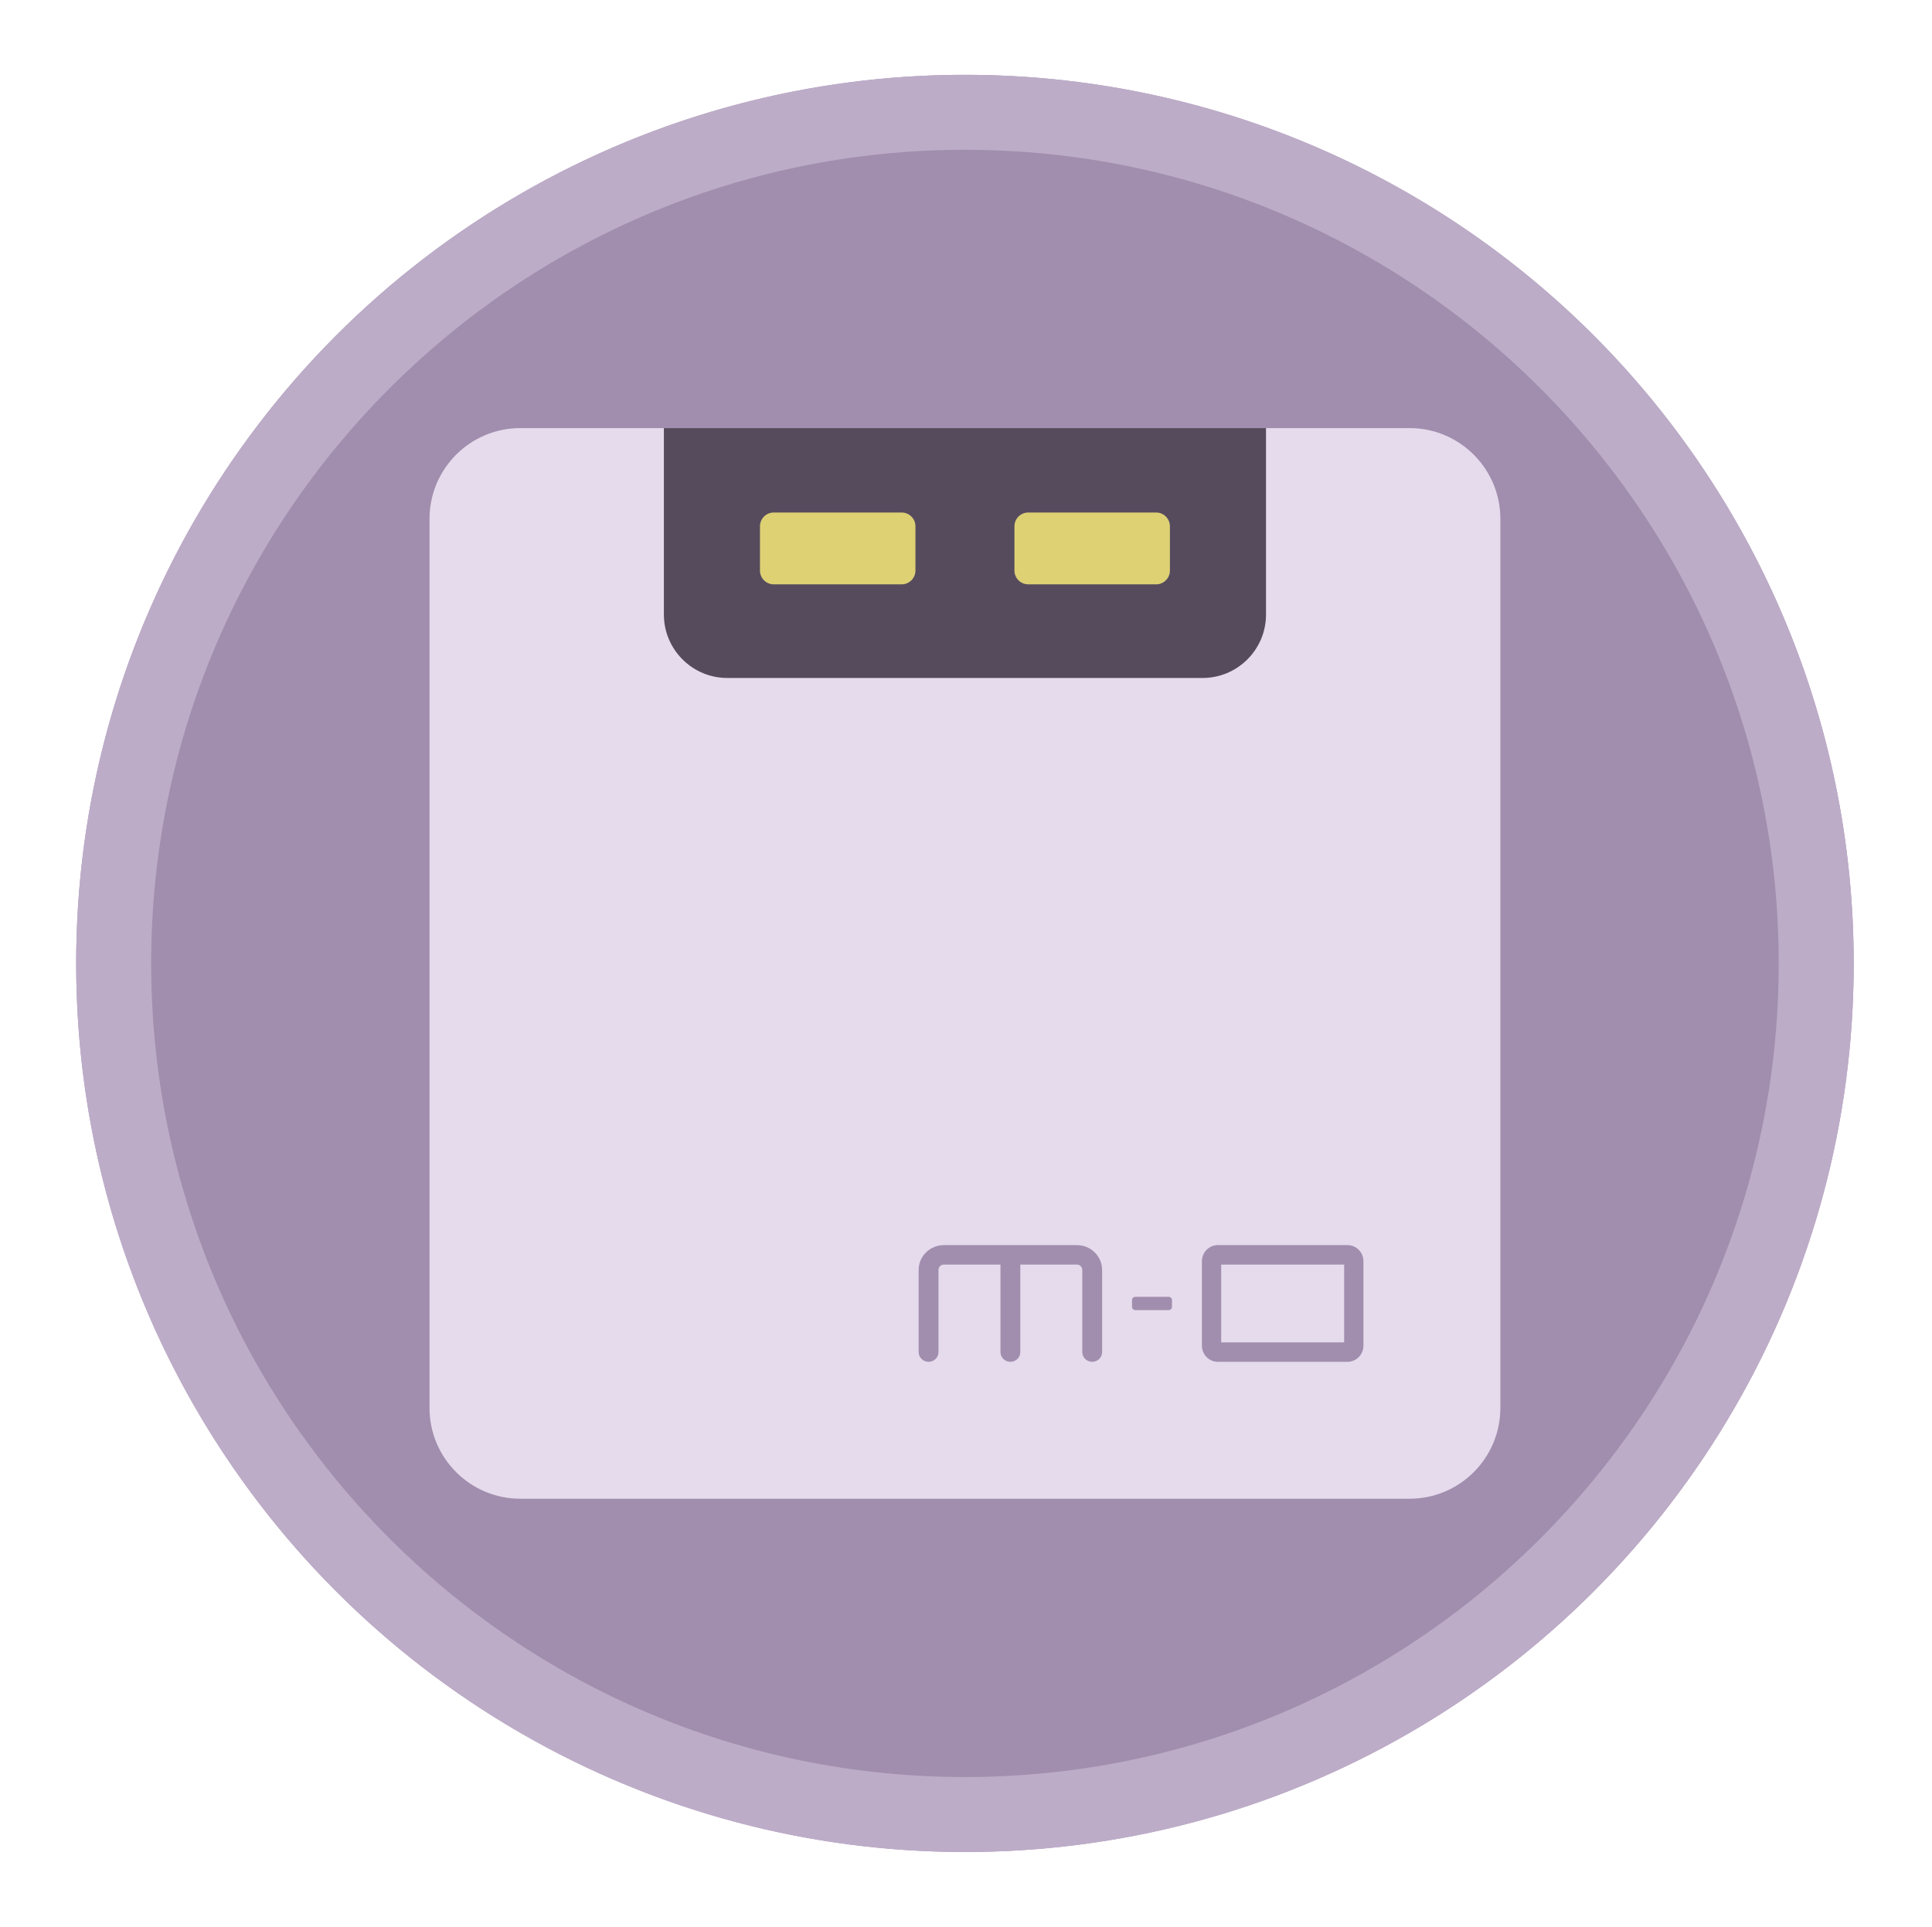 <?xml version="1.0" encoding="UTF-8" standalone="no"?><!DOCTYPE svg PUBLIC "-//W3C//DTD SVG 1.1//EN" "http://www.w3.org/Graphics/SVG/1.1/DTD/svg11.dtd"><svg width="100%" height="100%" viewBox="0 0 1604 1600" version="1.1" xmlns="http://www.w3.org/2000/svg" xmlns:xlink="http://www.w3.org/1999/xlink" xml:space="preserve" xmlns:serif="http://www.serif.com/" style="fill-rule:evenodd;clip-rule:evenodd;stroke-linejoin:round;stroke-miterlimit:2;"><rect id="motrix" x="1.123" y="0" width="1600" height="1600" style="fill:none;"/><circle cx="801.123" cy="800" r="737.866" style="fill:#a18eae;"/><path d="M801.123,62.134c407.239,0 737.866,330.627 737.866,737.866c-0,407.239 -330.627,737.866 -737.866,737.866c-407.239,-0 -737.866,-330.627 -737.866,-737.866c0,-407.239 330.627,-737.866 737.866,-737.866Zm-0,62.246c372.885,0 675.62,302.735 675.62,675.62c-0,372.885 -302.735,675.62 -675.62,675.62c-372.885,-0 -675.62,-302.735 -675.62,-675.62c0,-372.885 302.735,-675.62 675.62,-675.62Z" style="fill:#bdacc8;"/><path d="M1245.64,430.858c-0,-41.601 -33.775,-75.376 -75.376,-75.376l-738.284,0c-41.601,0 -75.376,33.775 -75.376,75.376l0,738.284c0,41.601 33.775,75.376 75.376,75.376l738.284,-0c41.601,-0 75.376,-33.775 75.376,-75.376l-0,-738.284Z" style="fill:#e5dbec;"/><clipPath id="_clip1"><path d="M1245.64,430.858c-0,-41.601 -33.775,-75.376 -75.376,-75.376l-738.284,0c-41.601,0 -75.376,33.775 -75.376,75.376l0,738.284c0,41.601 33.775,75.376 75.376,75.376l738.284,-0c41.601,-0 75.376,-33.775 75.376,-75.376l-0,-738.284Z"/></clipPath><g clip-path="url(#_clip1)"><path d="M1051.08,340.875c-0,-29.084 -23.612,-52.696 -52.696,-52.696l-394.516,-0c-29.084,-0 -52.696,23.612 -52.696,52.696l-0,169.409c-0,29.084 23.612,52.696 52.696,52.696l394.516,0c29.084,0 52.696,-23.612 52.696,-52.696l-0,-169.409Z" style="fill:#564b5d;"/><g><path d="M971.294,437.019c-0,-6.314 -5.126,-11.439 -11.439,-11.439l-106.194,-0c-6.313,-0 -11.439,5.125 -11.439,11.439l0,36.775c0,6.313 5.126,11.439 11.439,11.439l106.194,0c6.313,0 11.439,-5.126 11.439,-11.439l-0,-36.775Z" style="fill:#ddd174;"/><path d="M760.024,437.019c-0,-6.314 -5.126,-11.439 -11.44,-11.439l-106.193,-0c-6.313,-0 -11.439,5.125 -11.439,11.439l-0,36.775c-0,6.313 5.126,11.439 11.439,11.439l106.193,0c6.314,0 11.44,-5.126 11.44,-11.439l-0,-36.775Z" style="fill:#ddd174;"/></g><g><path d="M1131.95,1047.26c-0,-7.365 -5.924,-13.344 -13.221,-13.344l-107.652,0c-7.297,0 -13.221,5.979 -13.221,13.344c-0,-0 -0,70.224 -0,70.224c-0,7.365 5.924,13.344 13.221,13.344c-0,0 107.652,0 107.652,0c7.297,0 13.221,-5.979 13.221,-13.344l-0,-70.224Zm-118.091,2.808l0,64.608l102.087,-0l0,-64.608l-102.087,0Z" style="fill:#a18eae;"/><path d="M783.666,1033.92l110.36,0c11.584,0 20.975,9.212 20.975,20.576l-0,68.26c-0,4.457 -3.689,8.076 -8.233,8.076c-4.544,0 -8.233,-3.619 -8.233,-8.076c0,0 0,-45.586 0,-68.26c0,-2.443 -2.019,-4.424 -4.509,-4.424l-46.947,0l-0,72.684c-0,4.457 -3.689,8.076 -8.233,8.076c-4.544,0 -8.233,-3.619 -8.233,-8.076l0,-72.684l-46.947,0c-2.491,0 -4.51,1.981 -4.51,4.424c0,22.674 0,68.26 0,68.26c0,4.457 -3.689,8.076 -8.233,8.076c-4.543,0 -8.232,-3.619 -8.232,-8.076c-0,0 -0,-45.586 -0,-68.26c-0,-11.364 9.391,-20.576 20.975,-20.576Z" style="fill:#a18eae;"/><path d="M973.023,1079.61c0,-1.525 -1.238,-2.763 -2.763,-2.763l-27.662,-0c-1.525,-0 -2.763,1.238 -2.763,2.763l0,5.526c0,1.525 1.238,2.763 2.763,2.763l27.662,0c1.525,0 2.763,-1.238 2.763,-2.763l0,-5.526Z" style="fill:#a18eae;"/></g></g></svg>